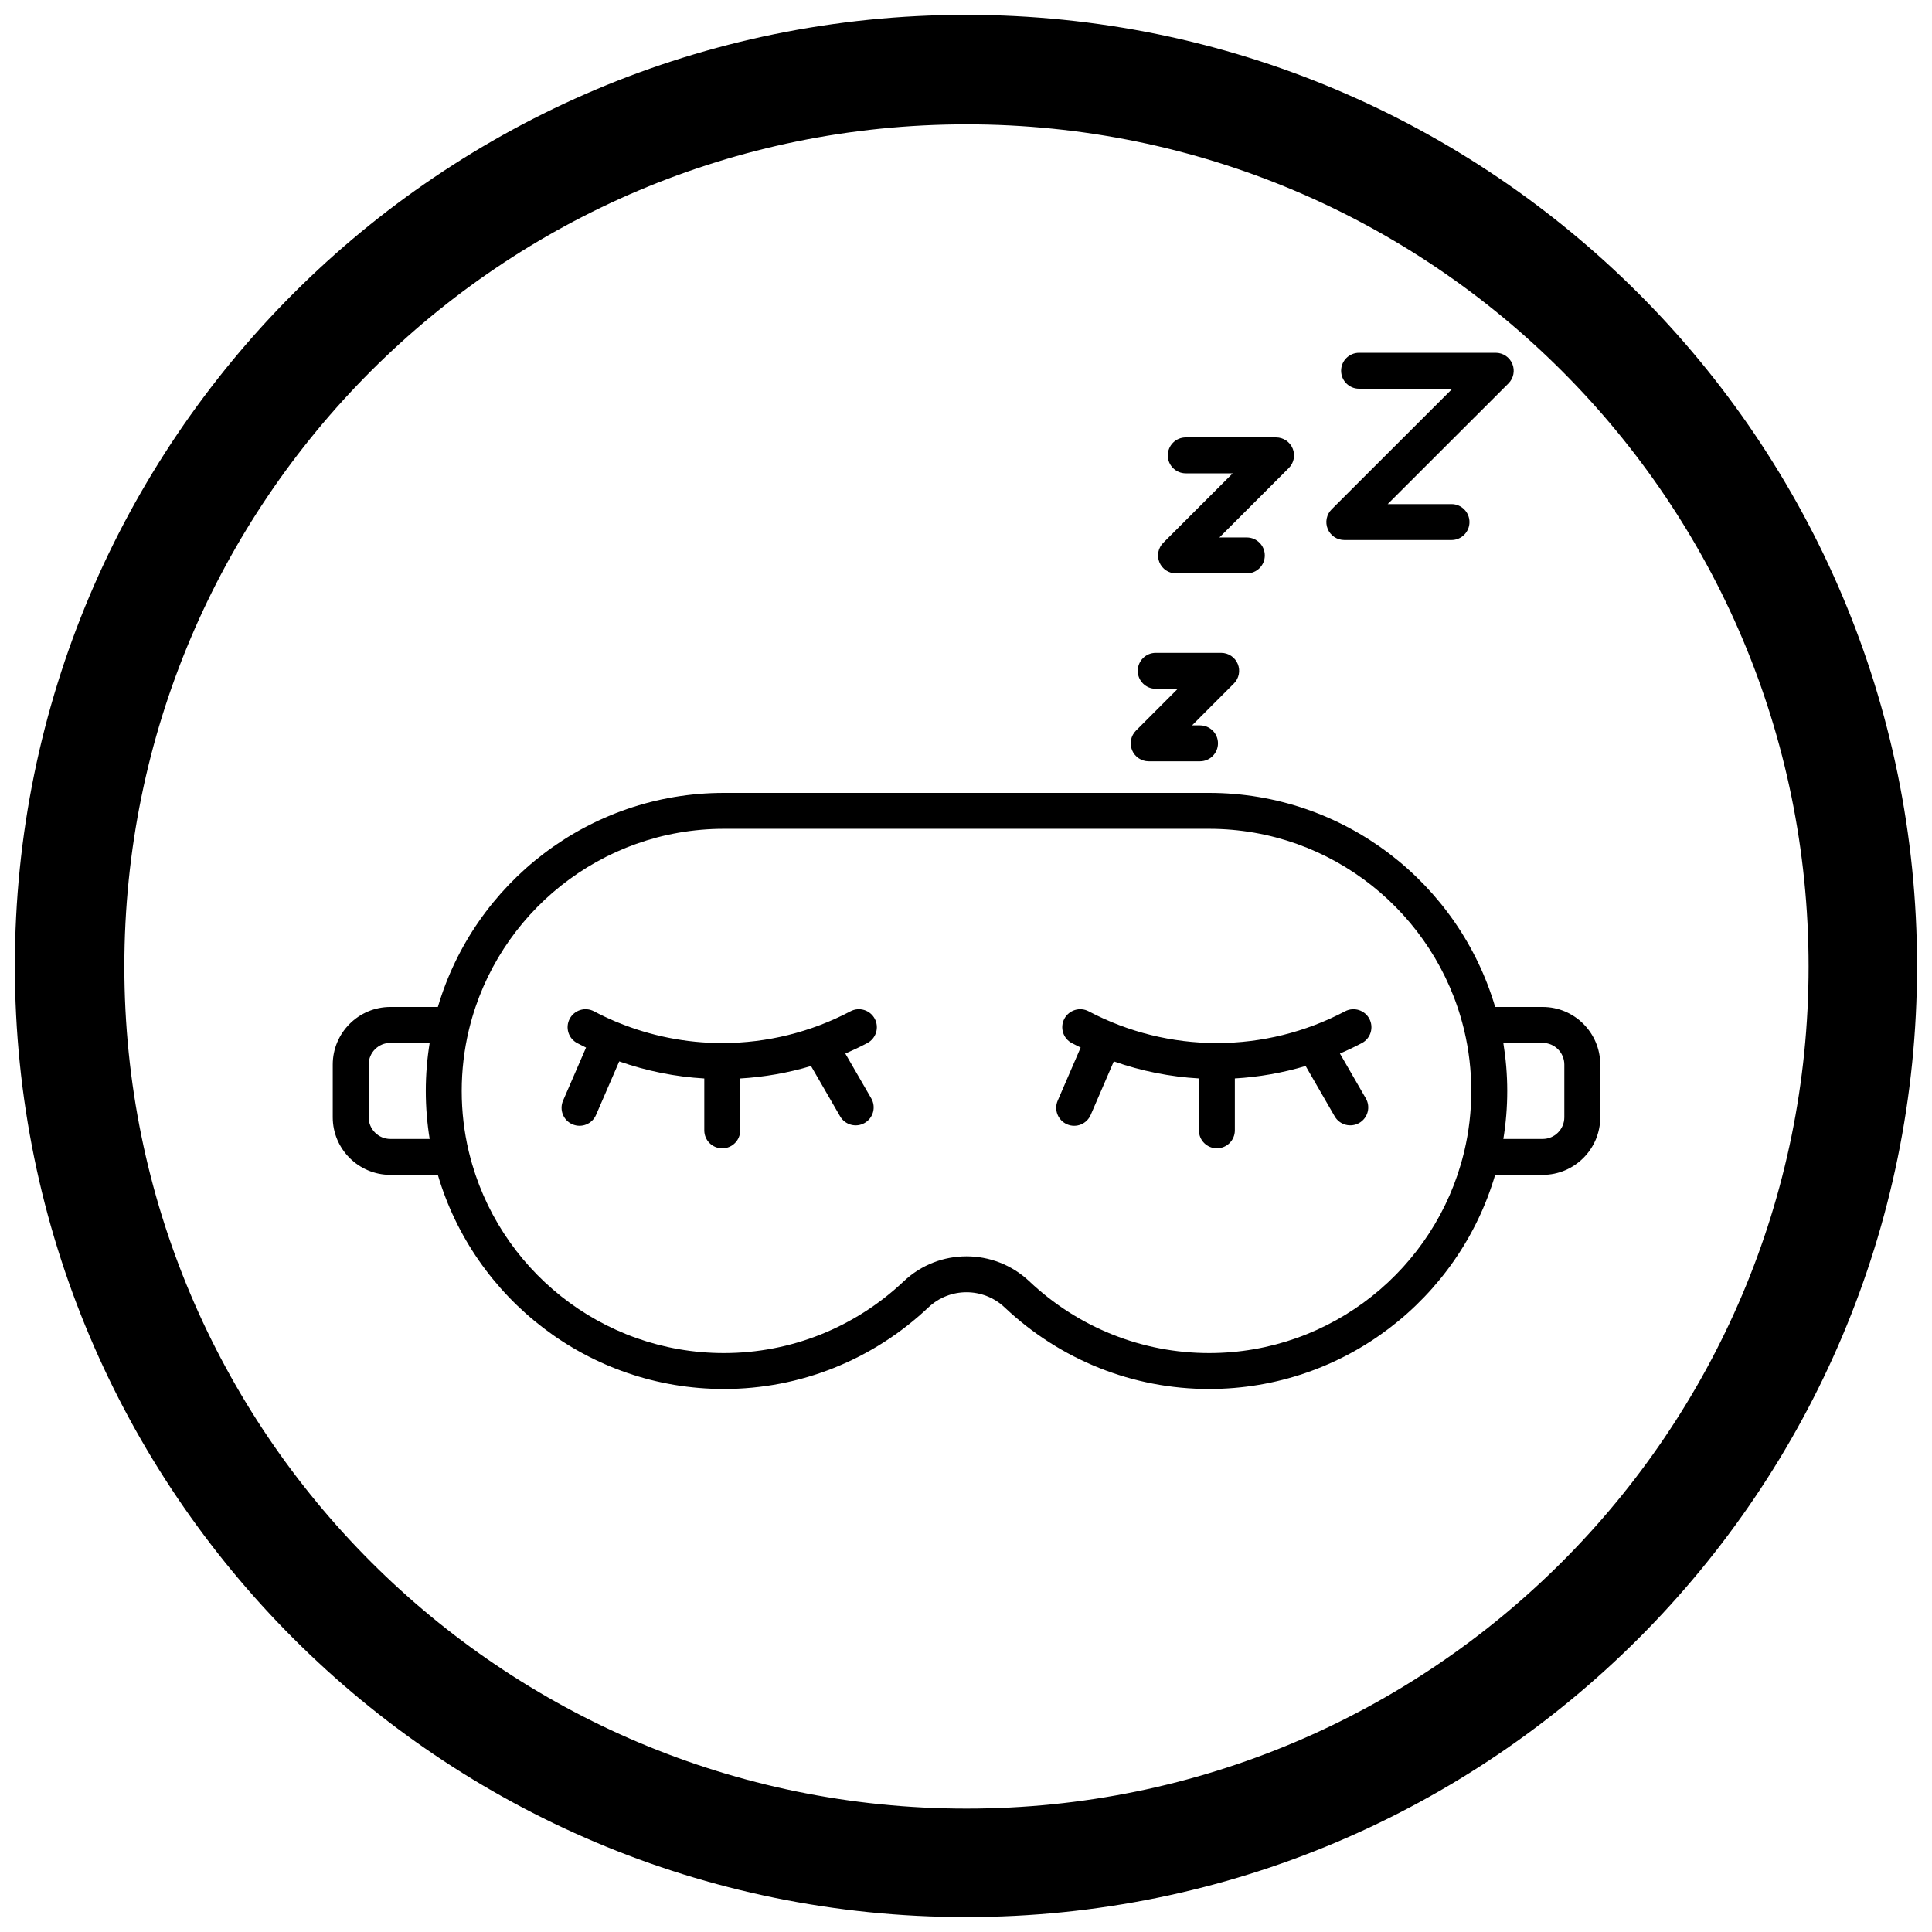 <svg version="1.0" preserveAspectRatio="xMidYMid meet" height="300" viewBox="0 0 224.88 225" zoomAndPan="magnify" width="300" xmlns:xlink="http://www.w3.org/1999/xlink" xmlns="http://www.w3.org/2000/svg"><defs><clipPath id="9881e2044d"><path clip-rule="nonzero" d="M 1.672 1.73 L 223.199 1.73 L 223.199 223.262 L 1.672 223.262 Z M 1.672 1.73"></path></clipPath><clipPath id="5f1e02ddbc"><path clip-rule="nonzero" d="M 112.438 1.73 C 51.262 1.73 1.672 51.32 1.672 112.496 C 1.672 173.668 51.262 223.262 112.438 223.262 C 173.609 223.262 223.199 173.668 223.199 112.496 C 223.199 51.32 173.609 1.73 112.438 1.73 Z M 112.438 1.73"></path></clipPath><clipPath id="02b7ca9f18"><path clip-rule="nonzero" d="M 38.664 41.082 L 186.336 41.082 L 186.336 161.766 L 38.664 161.766 Z M 38.664 41.082"></path></clipPath></defs><g clip-path="url(#9881e2044d)"><g clip-path="url(#5f1e02ddbc)"><path stroke-miterlimit="4" stroke-opacity="1" stroke-width="34" stroke="#000000" d="M 147.768 -0 C 66.157 -0 0.002 66.155 0.002 147.766 C 0.002 229.372 66.157 295.532 147.768 295.532 C 229.374 295.532 295.529 229.372 295.529 147.766 C 295.529 66.155 229.374 -0 147.768 -0 Z M 147.768 -0" stroke-linejoin="miter" fill="none" transform="matrix(0.75, 0, 0, 0.75, 1.671, 1.731)" stroke-linecap="butt"></path></g></g><g clip-path="url(#02b7ca9f18)"><path fill-rule="nonzero" fill-opacity="1" d="M 100.941 121.477 C 100.102 121.918 99.25 122.324 98.387 122.699 L 101.406 127.918 C 101.984 128.918 101.641 130.199 100.641 130.777 C 99.641 131.355 98.359 131.012 97.781 130.012 L 94.391 124.148 C 91.695 124.953 88.926 125.434 86.145 125.598 L 86.145 131.641 C 86.145 132.797 85.207 133.734 84.051 133.734 C 82.895 133.734 81.961 132.797 81.961 131.641 L 81.961 125.598 C 78.602 125.402 75.27 124.738 72.055 123.609 L 69.352 129.848 C 68.895 130.906 67.664 131.395 66.602 130.934 C 65.543 130.477 65.055 129.246 65.512 128.184 L 68.191 122 C 67.844 121.828 67.504 121.656 67.16 121.477 C 66.137 120.938 65.746 119.672 66.285 118.648 C 66.824 117.629 68.09 117.234 69.109 117.773 C 69.938 118.211 70.781 118.609 71.633 118.969 C 71.676 118.984 71.719 119 71.762 119.02 C 71.785 119.027 71.812 119.039 71.836 119.051 C 75.719 120.652 79.84 121.461 83.961 121.473 C 84.02 121.469 84.082 121.469 84.141 121.473 C 89.242 121.457 94.34 120.227 98.992 117.773 C 100.012 117.234 101.277 117.629 101.816 118.648 C 102.355 119.672 101.965 120.938 100.941 121.477 Z M 159.414 118.648 C 158.875 117.629 157.609 117.238 156.59 117.773 C 151.934 120.23 146.828 121.461 141.719 121.473 C 141.68 121.469 141.637 121.469 141.594 121.473 C 136.484 121.461 131.375 120.23 126.719 117.773 C 125.695 117.234 124.43 117.629 123.891 118.648 C 123.352 119.672 123.746 120.938 124.766 121.477 C 125.105 121.656 125.449 121.828 125.793 121.996 L 123.117 128.188 C 122.66 129.246 123.148 130.477 124.211 130.938 C 125.27 131.395 126.5 130.906 126.961 129.844 L 129.652 123.609 C 132.871 124.738 136.207 125.402 139.566 125.594 L 139.566 131.641 C 139.566 132.797 140.504 133.73 141.656 133.73 C 142.812 133.73 143.75 132.797 143.75 131.641 L 143.75 125.594 C 146.531 125.434 149.301 124.949 151.996 124.145 L 155.379 130.012 C 155.957 131.012 157.238 131.352 158.238 130.777 C 159.238 130.199 159.582 128.922 159.004 127.918 L 155.988 122.695 C 156.852 122.324 157.703 121.918 158.539 121.477 C 159.562 120.938 159.953 119.672 159.414 118.648 Z M 186.305 123.977 L 186.305 130.117 C 186.305 133.816 183.297 136.824 179.598 136.824 L 174.066 136.824 C 169.836 151.219 156.504 161.762 140.75 161.762 C 131.883 161.762 123.426 158.387 116.938 152.258 C 114.449 149.91 110.555 149.906 108.07 152.254 C 101.582 158.387 93.121 161.762 84.246 161.762 C 68.496 161.762 55.16 151.219 50.93 136.824 L 45.402 136.824 C 41.703 136.824 38.691 133.816 38.691 130.117 L 38.691 123.977 C 38.691 120.281 41.703 117.27 45.402 117.27 L 50.934 117.27 C 55.168 102.879 68.5 92.34 84.246 92.34 L 140.75 92.34 C 156.5 92.34 169.832 102.879 174.066 117.27 L 179.598 117.27 C 183.297 117.27 186.305 120.281 186.305 123.977 Z M 49.977 132.641 C 49.684 130.82 49.527 128.953 49.527 127.051 C 49.527 125.148 49.684 123.277 49.98 121.453 L 45.402 121.453 C 44.008 121.453 42.875 122.586 42.875 123.977 L 42.875 130.117 C 42.875 131.508 44.008 132.641 45.402 132.641 Z M 170.395 134.375 C 170.414 134.273 170.438 134.176 170.469 134.078 C 171.004 131.82 171.285 129.469 171.285 127.051 C 171.285 124.633 171 122.262 170.461 119.996 C 170.438 119.914 170.414 119.828 170.398 119.738 C 167.113 106.426 155.066 96.523 140.75 96.523 L 84.246 96.523 C 69.93 96.523 57.883 106.426 54.598 119.738 C 54.582 119.828 54.562 119.914 54.535 119.996 C 53.996 122.262 53.711 124.625 53.711 127.051 C 53.711 129.477 53.992 131.824 54.527 134.078 C 54.559 134.176 54.582 134.273 54.602 134.375 C 57.891 147.684 69.934 157.578 84.246 157.578 C 92.047 157.578 99.488 154.609 105.195 149.215 C 107.242 147.281 109.867 146.312 112.5 146.312 C 115.129 146.312 117.758 147.281 119.809 149.215 C 125.516 154.609 132.953 157.578 140.75 157.578 C 155.062 157.578 167.105 147.684 170.395 134.375 Z M 182.121 123.977 C 182.121 122.586 180.988 121.453 179.598 121.453 L 175.016 121.453 C 175.312 123.277 175.473 125.145 175.473 127.051 C 175.473 128.957 175.316 130.82 175.02 132.641 L 179.598 132.641 C 180.988 132.641 182.121 131.508 182.121 130.117 Z M 156.496 62.891 L 168.984 62.891 C 170.137 62.891 171.074 61.953 171.074 60.801 C 171.074 59.645 170.137 58.707 168.984 58.707 L 161.551 58.707 L 175.613 44.656 C 176.211 44.059 176.391 43.16 176.066 42.379 C 175.742 41.594 174.98 41.086 174.133 41.086 L 158.219 41.086 C 157.062 41.086 156.125 42.023 156.125 43.176 C 156.125 44.332 157.062 45.27 158.219 45.27 L 169.082 45.27 L 155.02 59.32 C 154.422 59.918 154.242 60.816 154.566 61.598 C 154.887 62.379 155.652 62.891 156.496 62.891 Z M 136.898 66.777 L 145.148 66.777 C 146.305 66.777 147.238 65.84 147.238 64.688 C 147.238 63.531 146.301 62.594 145.148 62.594 L 141.949 62.594 L 150.031 54.512 C 150.629 53.914 150.809 53.016 150.484 52.234 C 150.16 51.453 149.398 50.941 148.551 50.941 L 138.031 50.941 C 136.875 50.941 135.941 51.879 135.941 53.035 C 135.941 54.188 136.875 55.125 138.031 55.125 L 143.5 55.125 L 135.418 63.207 C 134.82 63.805 134.641 64.703 134.965 65.484 C 135.289 66.27 136.051 66.777 136.898 66.777 Z M 133.711 88.66 L 139.691 88.66 C 140.848 88.66 141.785 87.723 141.785 86.566 C 141.785 85.41 140.848 84.477 139.691 84.477 L 138.766 84.477 L 143.637 79.602 C 144.234 79.004 144.414 78.105 144.09 77.324 C 143.766 76.543 143.004 76.031 142.156 76.031 L 134.535 76.031 C 133.379 76.031 132.441 76.969 132.441 78.125 C 132.441 79.281 133.379 80.215 134.535 80.215 L 137.105 80.215 L 132.234 85.086 C 131.637 85.688 131.457 86.586 131.781 87.367 C 132.102 88.148 132.867 88.66 133.711 88.66 Z M 133.711 88.66" fill="#000000"></path></g></svg>